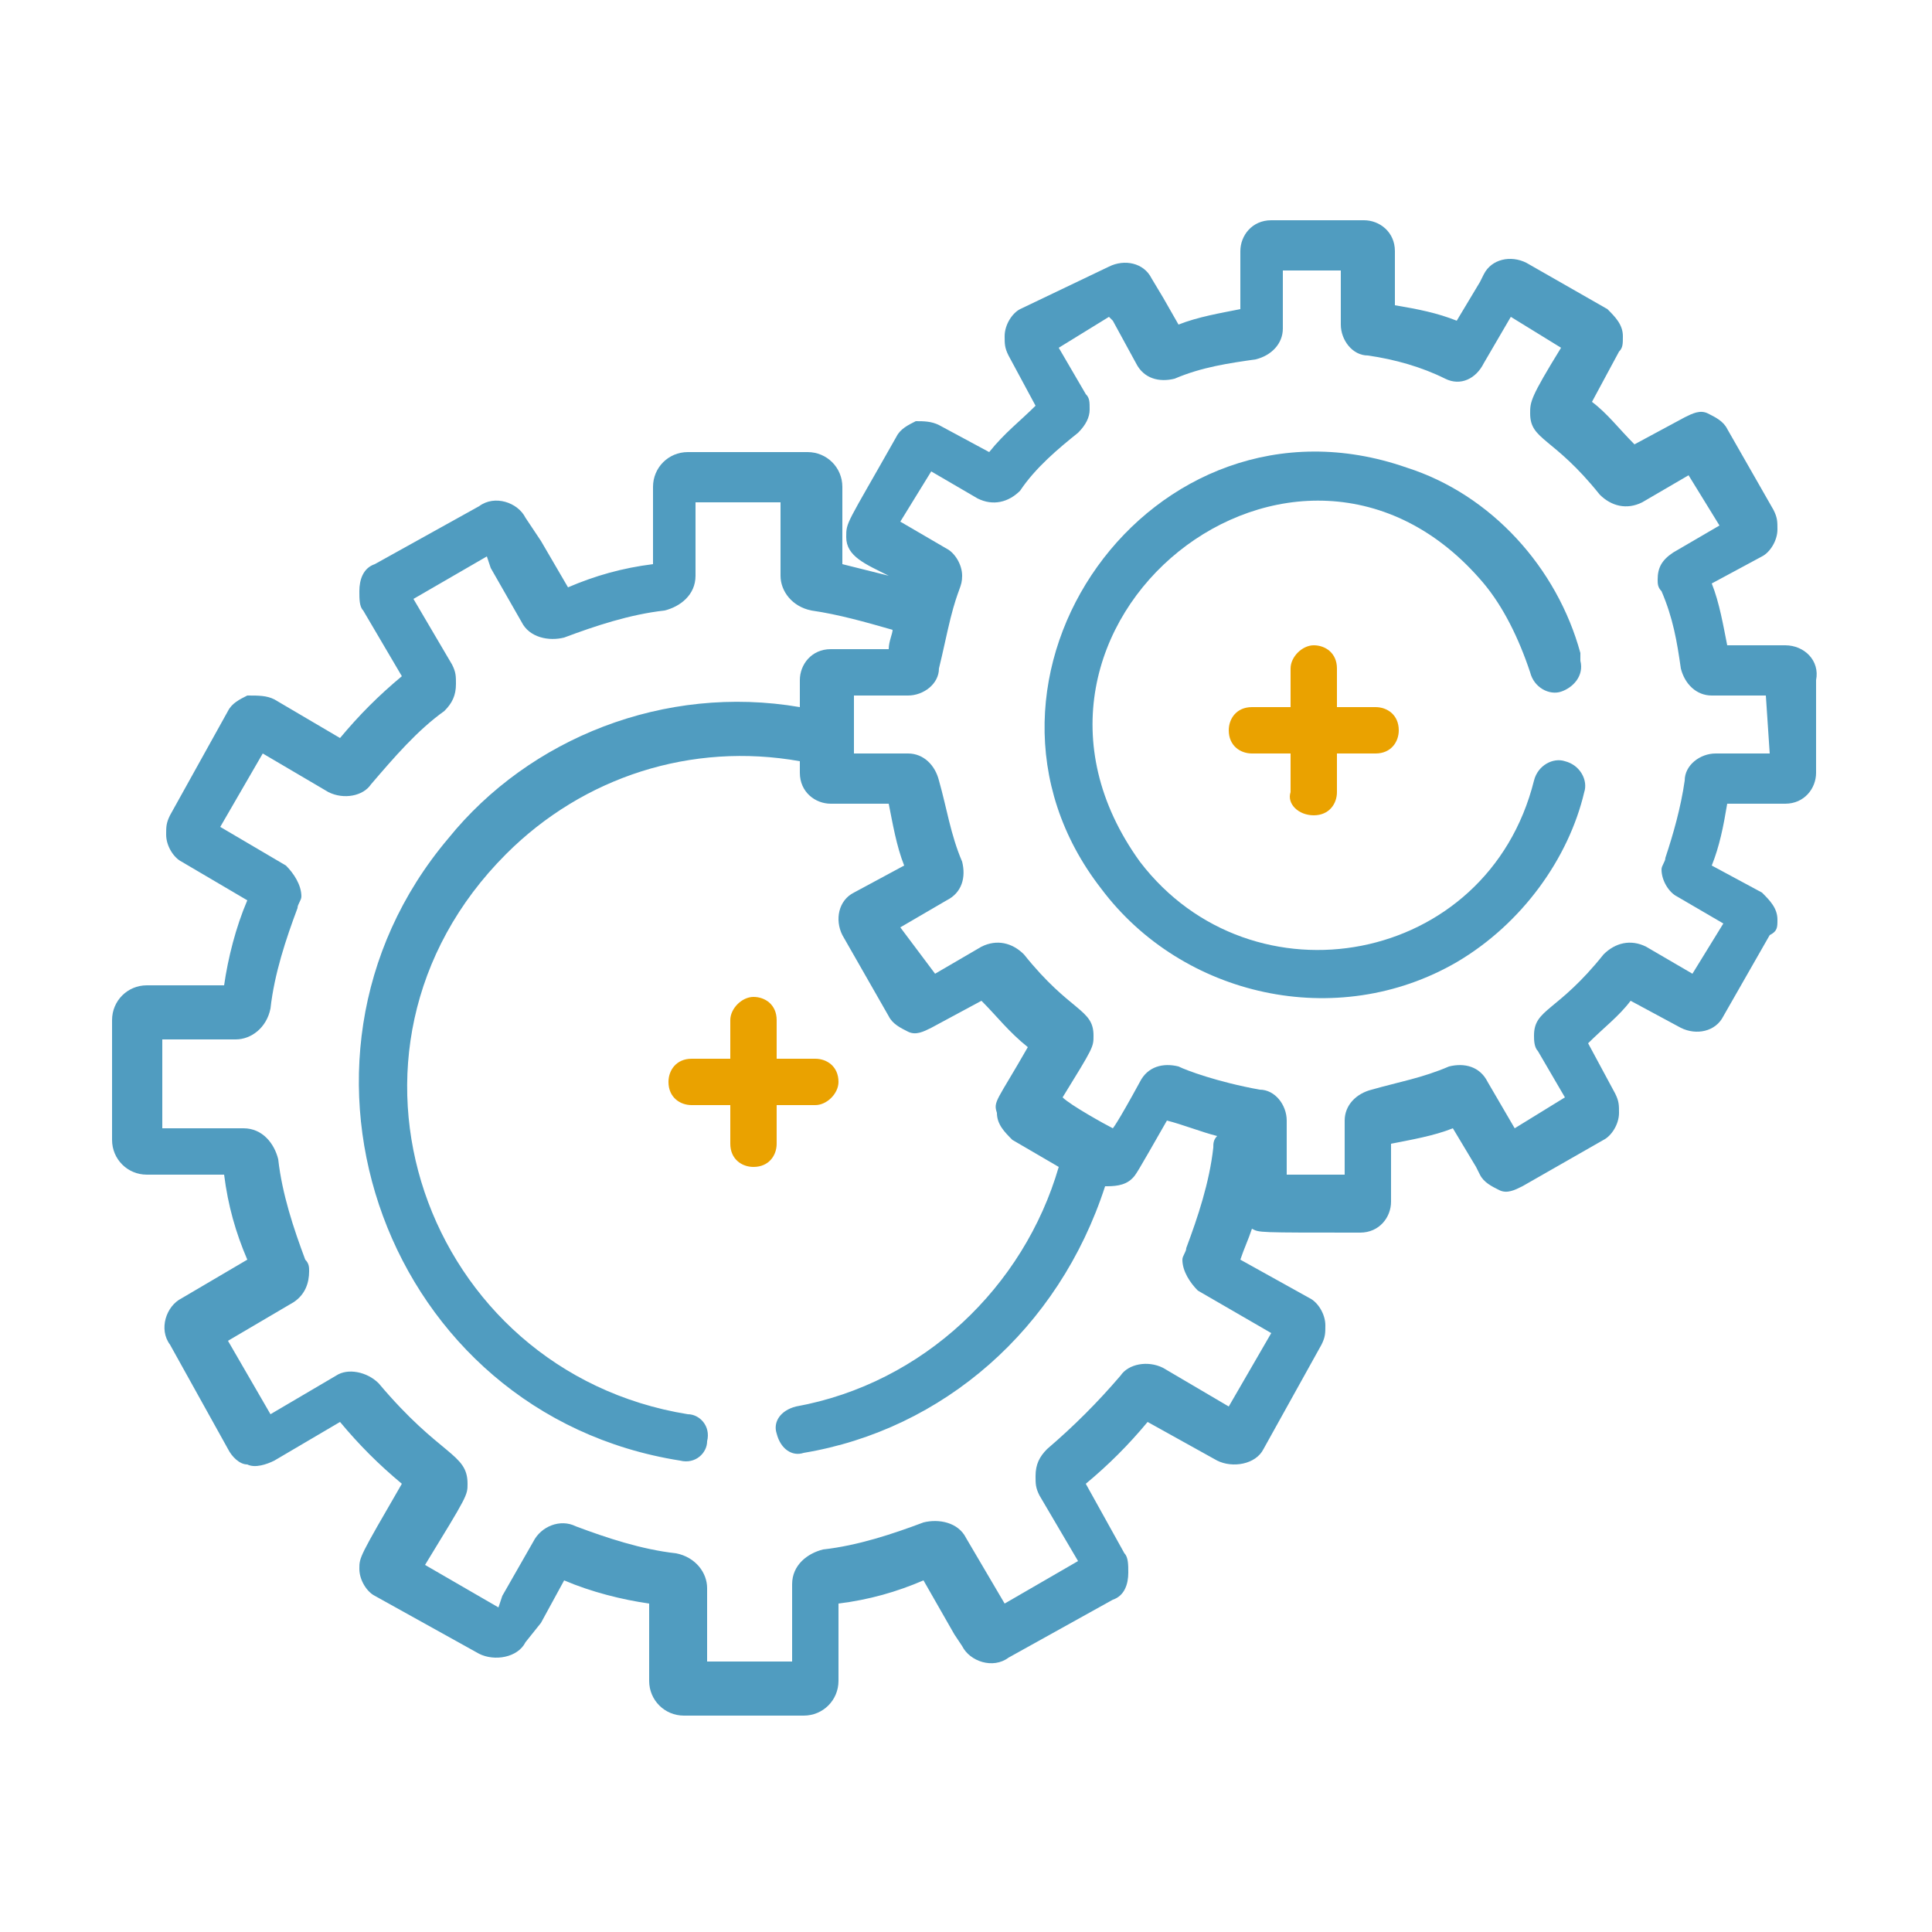 <?xml version="1.0" encoding="utf-8"?>
<!-- Generator: Adobe Illustrator 26.1.0, SVG Export Plug-In . SVG Version: 6.00 Build 0)  -->
<svg version="1.1" id="Layer_1" xmlns="http://www.w3.org/2000/svg" xmlns:xlink="http://www.w3.org/1999/xlink" x="0px" y="0px"
	 viewBox="0 0 50 50" style="enable-background:new 0 0 50 50;" xml:space="preserve">
<style type="text/css">
	.st0{fill:#EAA200;}
	.st1{fill:#509CC0;}
</style>
<g>
	<path class="st0" d="M34,21.1c0.4,0,0.6-0.3,0.6-0.6v-1h1c0.4,0,0.6-0.3,0.6-0.6c0-0.4-0.3-0.6-0.6-0.6h-1v-1
		c0-0.4-0.3-0.6-0.6-0.6s-0.6,0.3-0.6,0.6v1h-1c-0.4,0-0.6,0.3-0.6,0.6c0,0.4,0.3,0.6,0.6,0.6h1v1C33.3,20.8,33.6,21.1,34,21.1z"/>
	<path class="st0" d="M21.7,28c0-0.4-0.3-0.6-0.6-0.6h-1v-1c0-0.4-0.3-0.6-0.6-0.6s-0.6,0.3-0.6,0.6v1h-1c-0.4,0-0.6,0.3-0.6,0.6
		c0,0.4,0.3,0.6,0.6,0.6h1v1c0,0.4,0.3,0.6,0.6,0.6c0.4,0,0.6-0.3,0.6-0.6v-1h1C21.4,28.6,21.7,28.3,21.7,28z"/>
	<path class="st1" d="M46.2,16.7h-1.5c-0.1-0.5-0.2-1.1-0.4-1.6l1.3-0.7c0.2-0.1,0.4-0.4,0.4-0.7c0-0.2,0-0.3-0.1-0.5l-1.2-2.1
		c-0.1-0.2-0.3-0.3-0.5-0.4c-0.2-0.1-0.4,0-0.6,0.1l-1.3,0.7c-0.4-0.4-0.7-0.8-1.1-1.1l0.7-1.3C42,9,42,8.9,42,8.7
		c0-0.3-0.2-0.5-0.4-0.7l-2.1-1.2c-0.4-0.2-0.9-0.1-1.1,0.3l-0.1,0.2c0,0,0,0,0,0l-0.6,1c-0.5-0.2-1-0.3-1.6-0.4V6.5
		c0-0.5-0.4-0.8-0.8-0.8h-2.4c-0.5,0-0.8,0.4-0.8,0.8V8c-0.5,0.1-1.1,0.2-1.6,0.4l-0.4-0.7c0,0,0,0,0,0l-0.3-0.5
		c-0.2-0.4-0.7-0.5-1.1-0.3L26.4,8c-0.2,0.1-0.4,0.4-0.4,0.7c0,0.2,0,0.3,0.1,0.5l0.7,1.3c-0.4,0.4-0.8,0.7-1.2,1.2l-1.3-0.7
		c-0.2-0.1-0.4-0.1-0.6-0.1c-0.2,0.1-0.4,0.2-0.5,0.4c-1.3,2.3-1.3,2.2-1.3,2.6c0,0.5,0.5,0.7,1.1,1c-0.4-0.1-0.8-0.2-1.2-0.3v-2
		c0-0.5-0.4-0.9-0.9-0.9h-3.1c-0.5,0-0.9,0.4-0.9,0.9v2c-0.8,0.1-1.5,0.3-2.2,0.6L14,14c0,0,0,0,0,0l-0.4-0.6
		c-0.2-0.4-0.8-0.6-1.2-0.3l-2.7,1.5c-0.3,0.1-0.4,0.4-0.4,0.7c0,0.2,0,0.4,0.1,0.5l1,1.7c-0.6,0.5-1.1,1-1.6,1.6l-1.7-1
		C6.9,18,6.7,18,6.4,18c-0.2,0.1-0.4,0.2-0.5,0.4l-1.5,2.7c-0.1,0.2-0.1,0.3-0.1,0.5c0,0.3,0.2,0.6,0.4,0.7l1.7,1
		c-0.3,0.7-0.5,1.5-0.6,2.2h-2c-0.5,0-0.9,0.4-0.9,0.9v3.1c0,0.5,0.4,0.9,0.9,0.9h2c0.1,0.8,0.3,1.5,0.6,2.2l-1.7,1
		c-0.4,0.2-0.6,0.8-0.3,1.2l1.5,2.7c0.1,0.2,0.3,0.4,0.5,0.4c0.2,0.1,0.5,0,0.7-0.1l1.7-1c0.5,0.6,1,1.1,1.6,1.6
		c-1.1,1.9-1.1,1.9-1.1,2.2c0,0.3,0.2,0.6,0.4,0.7l2.7,1.5c0.4,0.2,1,0.1,1.2-0.3L14,42c0,0,0,0,0,0l0.6-1.1
		c0.7,0.3,1.5,0.5,2.2,0.6v2c0,0.5,0.4,0.9,0.9,0.9h3.1c0.5,0,0.9-0.4,0.9-0.9v-2c0.8-0.1,1.5-0.3,2.2-0.6l0.8,1.4c0,0,0,0,0,0
		l0.2,0.3c0.2,0.4,0.8,0.6,1.2,0.3l2.7-1.5c0.3-0.1,0.4-0.4,0.4-0.7c0-0.2,0-0.4-0.1-0.5l-1-1.8c0.6-0.5,1.1-1,1.6-1.6l1.8,1
		c0.4,0.2,1,0.1,1.2-0.3l1.5-2.7c0.1-0.2,0.1-0.3,0.1-0.5c0-0.3-0.2-0.6-0.4-0.7l-1.8-1c0.1-0.3,0.2-0.5,0.3-0.8
		c0.2,0.1,0.1,0.1,2.8,0.1c0.5,0,0.8-0.4,0.8-0.8v-1.5c0.5-0.1,1.1-0.2,1.6-0.4l0.6,1c0,0,0,0,0,0l0.1,0.2c0.1,0.2,0.3,0.3,0.5,0.4
		c0.2,0.1,0.4,0,0.6-0.1l2.1-1.2c0.2-0.1,0.4-0.4,0.4-0.7c0-0.2,0-0.3-0.1-0.5l-0.7-1.3c0.4-0.4,0.8-0.7,1.1-1.1l1.3,0.7
		c0.4,0.2,0.9,0.1,1.1-0.3l1.2-2.1C46,24.1,46,24,46,23.8c0-0.3-0.2-0.5-0.4-0.7l-1.3-0.7c0.2-0.5,0.3-1,0.4-1.6h1.5
		c0.5,0,0.8-0.4,0.8-0.8v-2.4C47.1,17.1,46.7,16.7,46.2,16.7z M32.9,34.5l-1.1,1.9l-1.7-1c-0.4-0.2-0.9-0.1-1.1,0.2
		c-0.6,0.7-1.2,1.3-1.9,1.9c-0.2,0.2-0.3,0.4-0.3,0.7c0,0.2,0,0.3,0.1,0.5l1,1.7l-1.9,1.1l-1-1.7c-0.2-0.4-0.7-0.5-1.1-0.4
		c-0.8,0.3-1.7,0.6-2.6,0.7c-0.4,0.1-0.8,0.4-0.8,0.9V43h-2.2v-1.9c0-0.4-0.3-0.8-0.8-0.9c-0.9-0.1-1.8-0.4-2.6-0.7
		c-0.4-0.2-0.9,0-1.1,0.4l-0.8,1.4c0,0,0,0,0,0l-0.1,0.3l-1.9-1.1c1.1-1.8,1.1-1.8,1.1-2.1c0-0.8-0.7-0.7-2.3-2.6
		c-0.3-0.3-0.8-0.4-1.1-0.2l-1.7,1l-1.1-1.9l1.7-1c0.3-0.2,0.4-0.5,0.4-0.8c0-0.1,0-0.2-0.1-0.3c-0.3-0.8-0.6-1.7-0.7-2.6
		c-0.1-0.4-0.4-0.8-0.9-0.8H4.2v-2.3h1.9c0.4,0,0.8-0.3,0.9-0.8c0.1-0.9,0.4-1.8,0.7-2.6c0-0.1,0.1-0.2,0.1-0.3
		c0-0.3-0.2-0.6-0.4-0.8l-1.7-1l1.1-1.9l1.7,1c0.4,0.2,0.9,0.1,1.1-0.2c0.6-0.7,1.2-1.4,1.9-1.9c0.2-0.2,0.3-0.4,0.3-0.7
		c0-0.2,0-0.3-0.1-0.5l-1-1.7l1.9-1.1l0.1,0.3c0,0,0,0,0,0l0.8,1.4c0.2,0.4,0.7,0.5,1.1,0.4c0.8-0.3,1.7-0.6,2.6-0.7
		c0.4-0.1,0.8-0.4,0.8-0.9v-1.9h2.2v1.9c0,0.4,0.3,0.8,0.8,0.9c0.7,0.1,1.4,0.3,2.1,0.5c0,0.1-0.1,0.3-0.1,0.5h-1.5
		c-0.5,0-0.8,0.4-0.8,0.8v0.7c-3.5-0.6-7,0.8-9.1,3.4c-4.9,5.8-1.6,14.9,6,16.1c0.4,0.1,0.7-0.2,0.7-0.5c0.1-0.4-0.2-0.7-0.5-0.7
		c-6.8-1.1-9.8-9.4-4.7-14.5c2-2,4.8-2.9,7.6-2.4V20c0,0.5,0.4,0.8,0.8,0.8h1.5c0.1,0.5,0.2,1.1,0.4,1.6l-1.3,0.7
		c-0.4,0.2-0.5,0.7-0.3,1.1l1.2,2.1c0.1,0.2,0.3,0.3,0.5,0.4c0.2,0.1,0.4,0,0.6-0.1l1.3-0.7c0.4,0.4,0.7,0.8,1.2,1.2
		c-0.8,1.4-0.9,1.4-0.8,1.7c0,0.3,0.2,0.5,0.4,0.7l1.2,0.7c-0.9,3.1-3.5,5.6-6.8,6.2c-0.4,0.1-0.6,0.4-0.5,0.7
		c0.1,0.4,0.4,0.6,0.7,0.5c3.6-0.6,6.6-3.2,7.8-6.9c0.2,0,0.5,0,0.7-0.2c0.1-0.1,0.1-0.1,0.9-1.5c0.4,0.1,0.9,0.3,1.3,0.4
		c-0.1,0.1-0.1,0.2-0.1,0.3c-0.1,0.9-0.4,1.8-0.7,2.6c0,0.1-0.1,0.2-0.1,0.3c0,0.3,0.2,0.6,0.4,0.8L32.9,34.5z M45.8,19.5L45.8,19.5
		h-1.4c-0.4,0-0.8,0.3-0.8,0.7c-0.1,0.7-0.3,1.4-0.5,2c0,0.1-0.1,0.2-0.1,0.3c0,0.3,0.2,0.6,0.4,0.7l1.2,0.7l-0.8,1.3l-1.2-0.7
		c-0.4-0.2-0.8-0.1-1.1,0.2c-1.2,1.5-1.8,1.4-1.8,2.1c0,0.1,0,0.3,0.1,0.4l0.7,1.2l-1.3,0.8l-0.7-1.2c-0.2-0.4-0.6-0.5-1-0.4
		c-0.7,0.3-1.3,0.4-2,0.6c-0.4,0.1-0.7,0.4-0.7,0.8v1.4h-1.5c0-0.5,0-0.9,0-1.4c0-0.4-0.3-0.8-0.7-0.8c-1.1-0.2-1.9-0.5-2.1-0.6
		c-0.4-0.1-0.8,0-1,0.4c-0.6,1.1-0.7,1.2-0.7,1.2c-0.2-0.1-1.1-0.6-1.3-0.8c0.8-1.3,0.8-1.3,0.8-1.6c0-0.7-0.6-0.6-1.8-2.1
		c-0.3-0.3-0.7-0.4-1.1-0.2l-1.2,0.7L23.3,24l1.2-0.7c0.4-0.2,0.5-0.6,0.4-1c-0.3-0.7-0.4-1.4-0.6-2.1c-0.1-0.4-0.4-0.7-0.8-0.7
		h-1.4c0-0.9,0-0.7,0-1.5h1.4c0.4,0,0.8-0.3,0.8-0.7c0.1-0.4,0.2-0.9,0.3-1.3c0.2-0.8,0.3-0.8,0.3-1.1c0-0.3-0.2-0.6-0.4-0.7
		l-1.2-0.7l0.8-1.3l1.2,0.7c0.4,0.2,0.8,0.1,1.1-0.2c0.4-0.6,1-1.1,1.5-1.5c0.2-0.2,0.3-0.4,0.3-0.6c0-0.2,0-0.3-0.1-0.4l-0.7-1.2
		l1.3-0.8l0.1,0.1c0,0,0,0,0,0l0.6,1.1c0.2,0.4,0.6,0.5,1,0.4c0.7-0.3,1.4-0.4,2.1-0.5c0.4-0.1,0.7-0.4,0.7-0.8V7h1.5v1.4
		c0,0.4,0.3,0.8,0.7,0.8c0.7,0.1,1.4,0.3,2,0.6c0.4,0.2,0.8,0,1-0.4l0.7-1.2l1.3,0.8c-0.8,1.3-0.8,1.4-0.8,1.7
		c0,0.7,0.6,0.6,1.8,2.1c0.3,0.3,0.7,0.4,1.1,0.2l1.2-0.7l0.8,1.3l-1.2,0.7c-0.3,0.2-0.4,0.4-0.4,0.7c0,0.1,0,0.2,0.1,0.3
		c0.3,0.7,0.4,1.3,0.5,2c0.1,0.4,0.4,0.7,0.8,0.7h1.4L45.8,19.5L45.8,19.5z"/>
	<path class="st1" d="M38.4,15.1c0.5,0.6,0.9,1.4,1.2,2.3c0.1,0.4,0.5,0.6,0.8,0.5c0.3-0.1,0.6-0.4,0.5-0.8c0-0.1,0-0.1,0-0.2
		c-0.6-2.2-2.3-4.1-4.5-4.8c-6.6-2.3-12.1,5.5-7.9,10.9c2.1,2.8,6.1,3.7,9.2,1.9c0,0,0,0,0,0c1.7-1,2.9-2.7,3.3-4.4
		c0.1-0.3-0.1-0.7-0.5-0.8c-0.3-0.1-0.7,0.1-0.8,0.5c-1.2,4.8-7.3,5.9-10.2,2.1C25.1,16.2,33.6,9.4,38.4,15.1z"/>
</g>
</svg>
